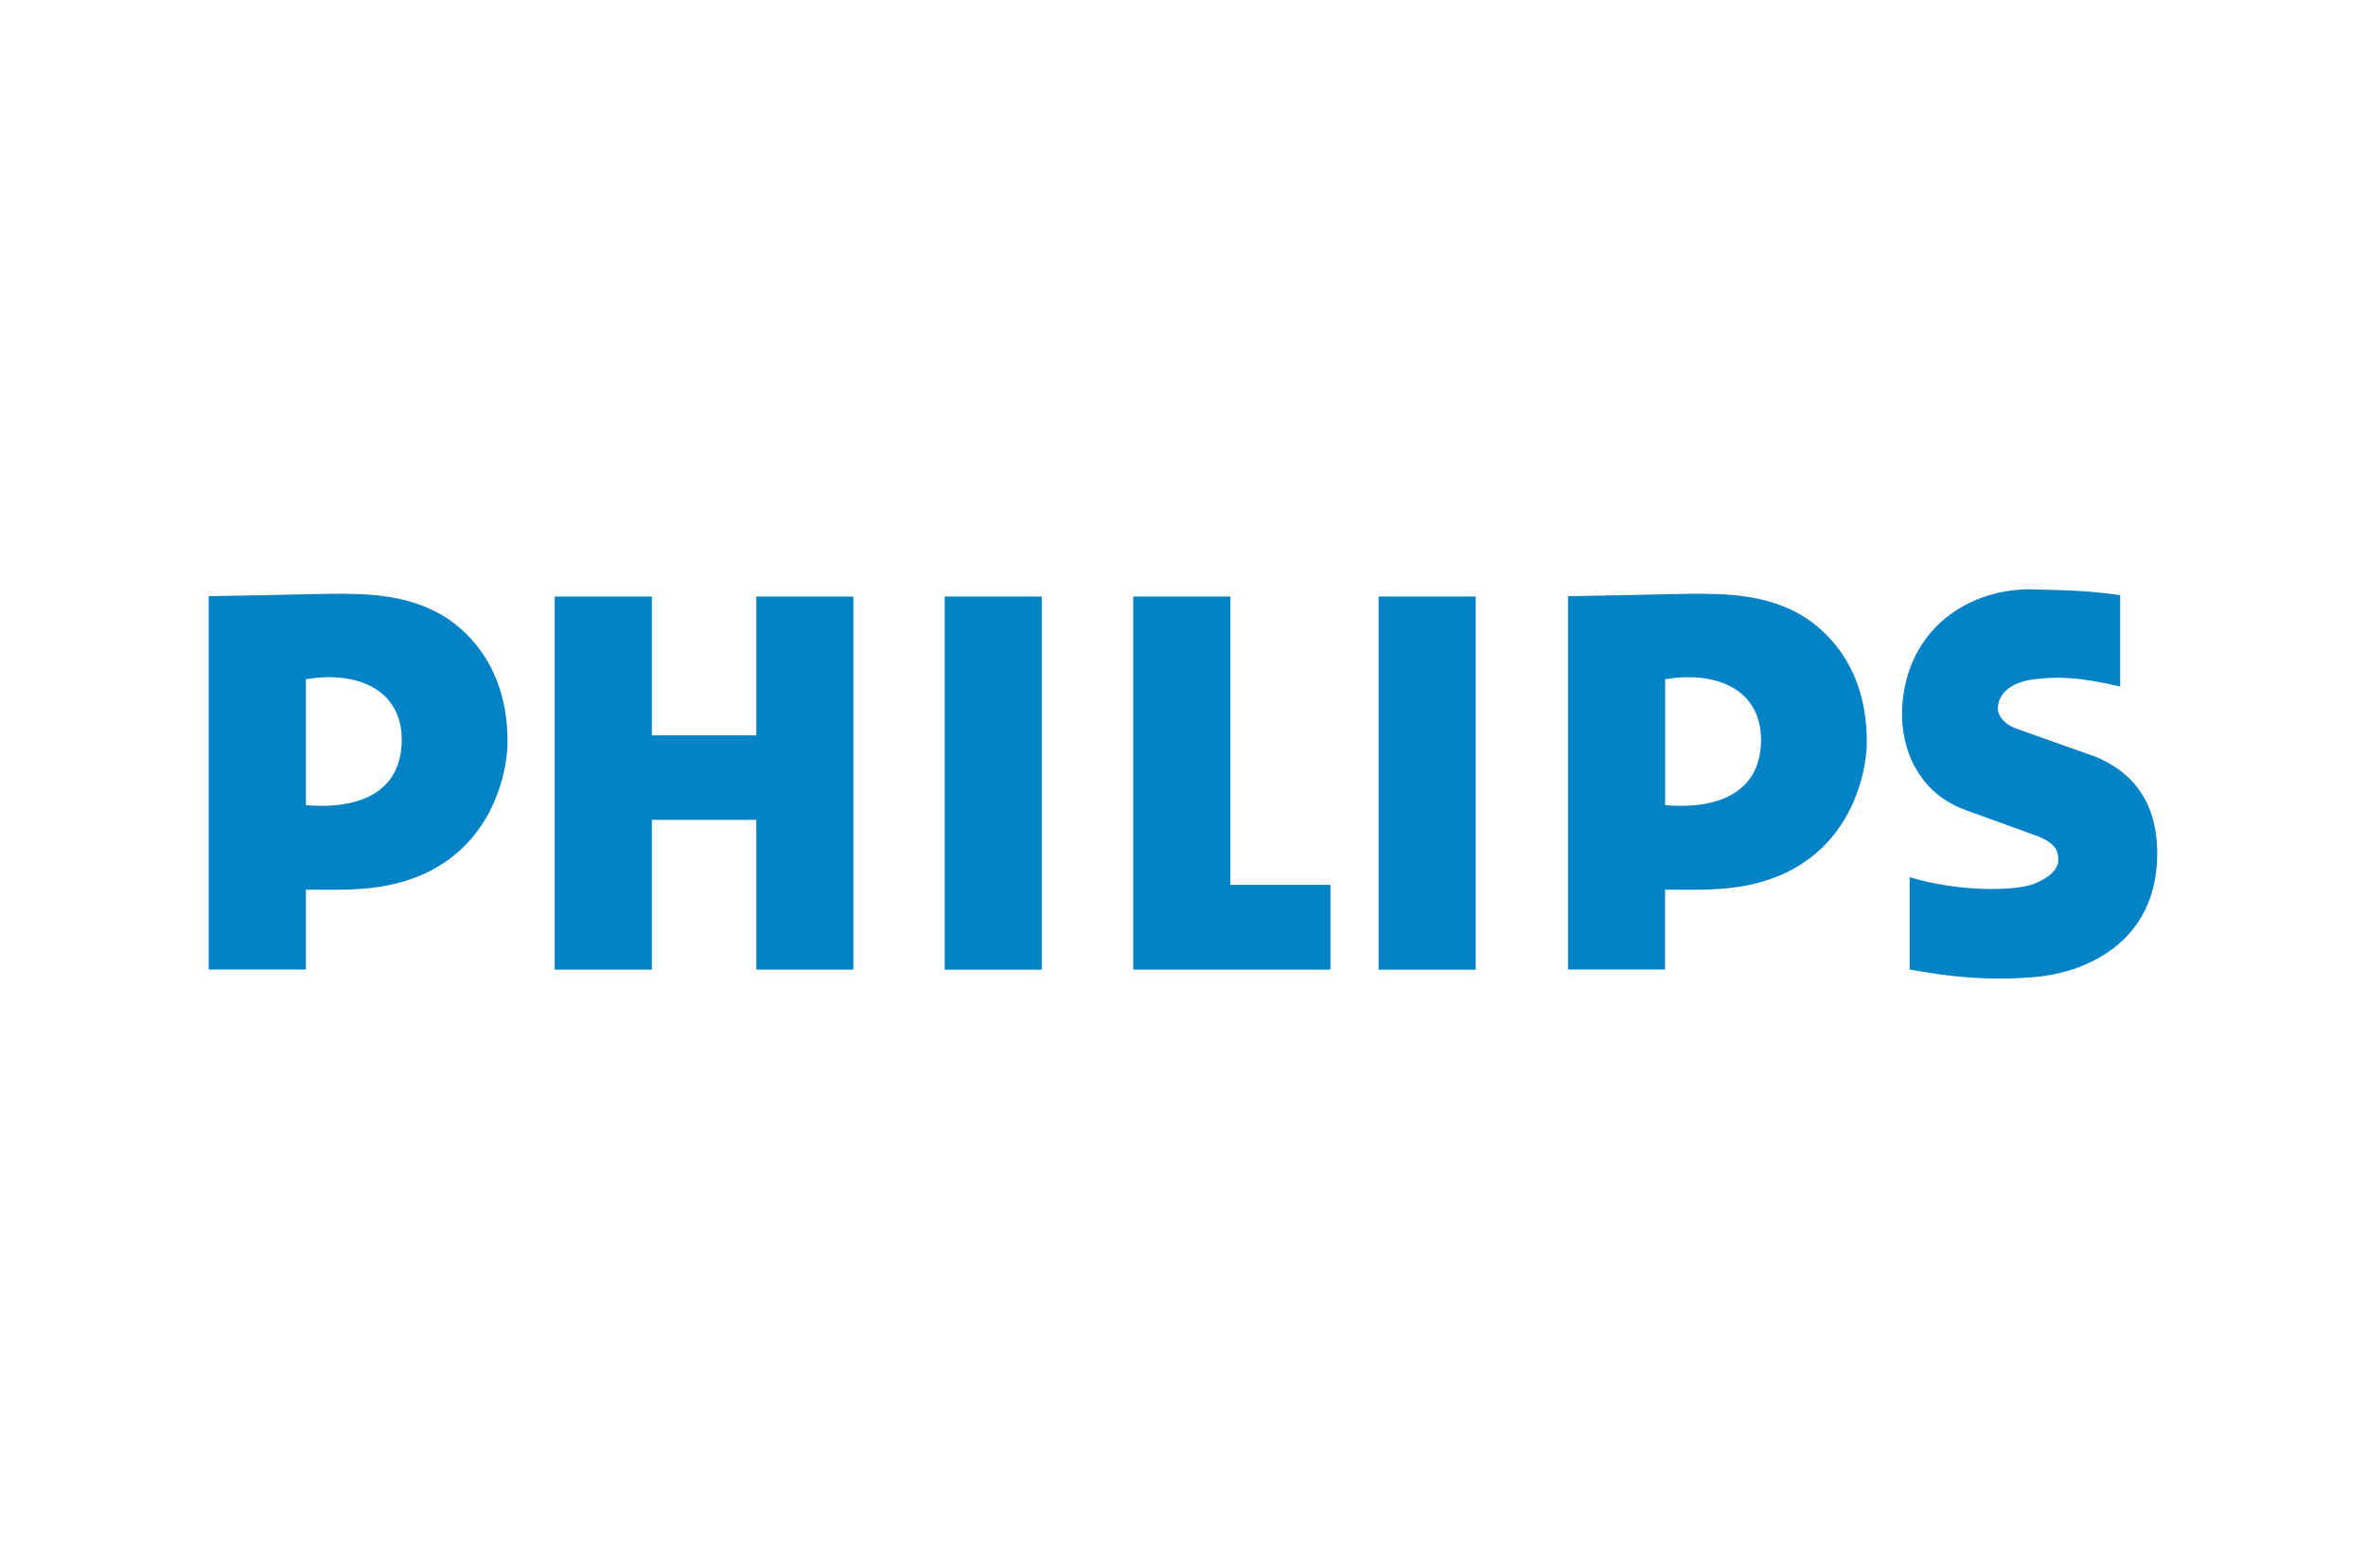 <?xml version="1.0" encoding="UTF-8"?><svg id="Layer_2" xmlns="http://www.w3.org/2000/svg" viewBox="0 0 359.69 238.41"><g id="Layer_1-2"><rect width="359.69" height="238.41" style="fill:none;"/><path d="M260.78,90.32c-5.4-.14-6.06.08-22.4.32v56.77h14.75s0-12.14,0-12.14c2.94.01,6.12.06,7.79-.09,20.03-1.03,22.8-17.5,22.87-21.98.13-7.78-2.62-13.14-6.1-16.65-3.6-3.65-8.61-6.02-16.91-6.23ZM267.71,113.07c-.34,7.51-6.63,10.02-14.57,9.35v.03s0-19.17,0-19.17h0c7.46-1.32,14.93,1.36,14.57,9.79Z" style="fill:#0382c5;"/><path d="M318.26,114.95l-12.11-4.31v-.02c-1.32-.52-2.38-1.7-2.42-2.77-.08-2.11,1.64-4.08,5.45-4.56,3.41-.42,6.52-.45,13.14,1.09v-13.9c-5.91-.82-9.97-.75-12.98-.86-9.77-.36-19.56,5.84-20.17,18.09-.3,6.06,2.47,12.87,9.64,15.45l11.16,4.05c2.77,1.19,2.87,2.37,2.94,3.3.13,1.72-1.53,3.02-3.73,3.88-2.9,1.13-11.49,1.22-18.87-1.02v14.03c2.43.39,9.65,1.96,18.97,1.16,8.2-.7,18.49-5.53,18.67-18.43.08-5.56-1.64-12.02-9.69-15.2Z" style="fill:#0382c5;"/><polygon points="114.98 111.8 99.1 111.8 99.1 90.7 84.33 90.7 84.33 147.42 99.1 147.42 99.1 124.65 114.98 124.65 114.98 147.42 129.73 147.42 129.73 90.7 114.98 90.7 114.98 111.8" style="fill:#0382c5;"/><rect x="143.62" y="90.7" width="14.76" height="56.73" style="fill:#0382c5;"/><rect x="209.58" y="90.7" width="14.76" height="56.73" style="fill:#0382c5;"/><polygon points="187.04 90.7 172.28 90.7 172.28 147.42 202.26 147.42 202.26 134.54 187.04 134.54 187.04 90.7" style="fill:#0382c5;"/><path d="M54.14,90.32c-5.4-.14-6.06.08-22.41.32v56.77h14.77s0-12.14,0-12.14c2.92.01,6.08.06,7.77-.09,20.03-1.03,22.8-17.5,22.88-21.98.13-7.78-2.63-13.14-6.1-16.65-3.6-3.65-8.61-6.02-16.91-6.23ZM61.06,113.07c-.33,7.51-6.62,10.02-14.56,9.35h0s0-19.14,0-19.14c7.45-1.32,14.93,1.36,14.56,9.79Z" style="fill:#0382c5;"/></g></svg>